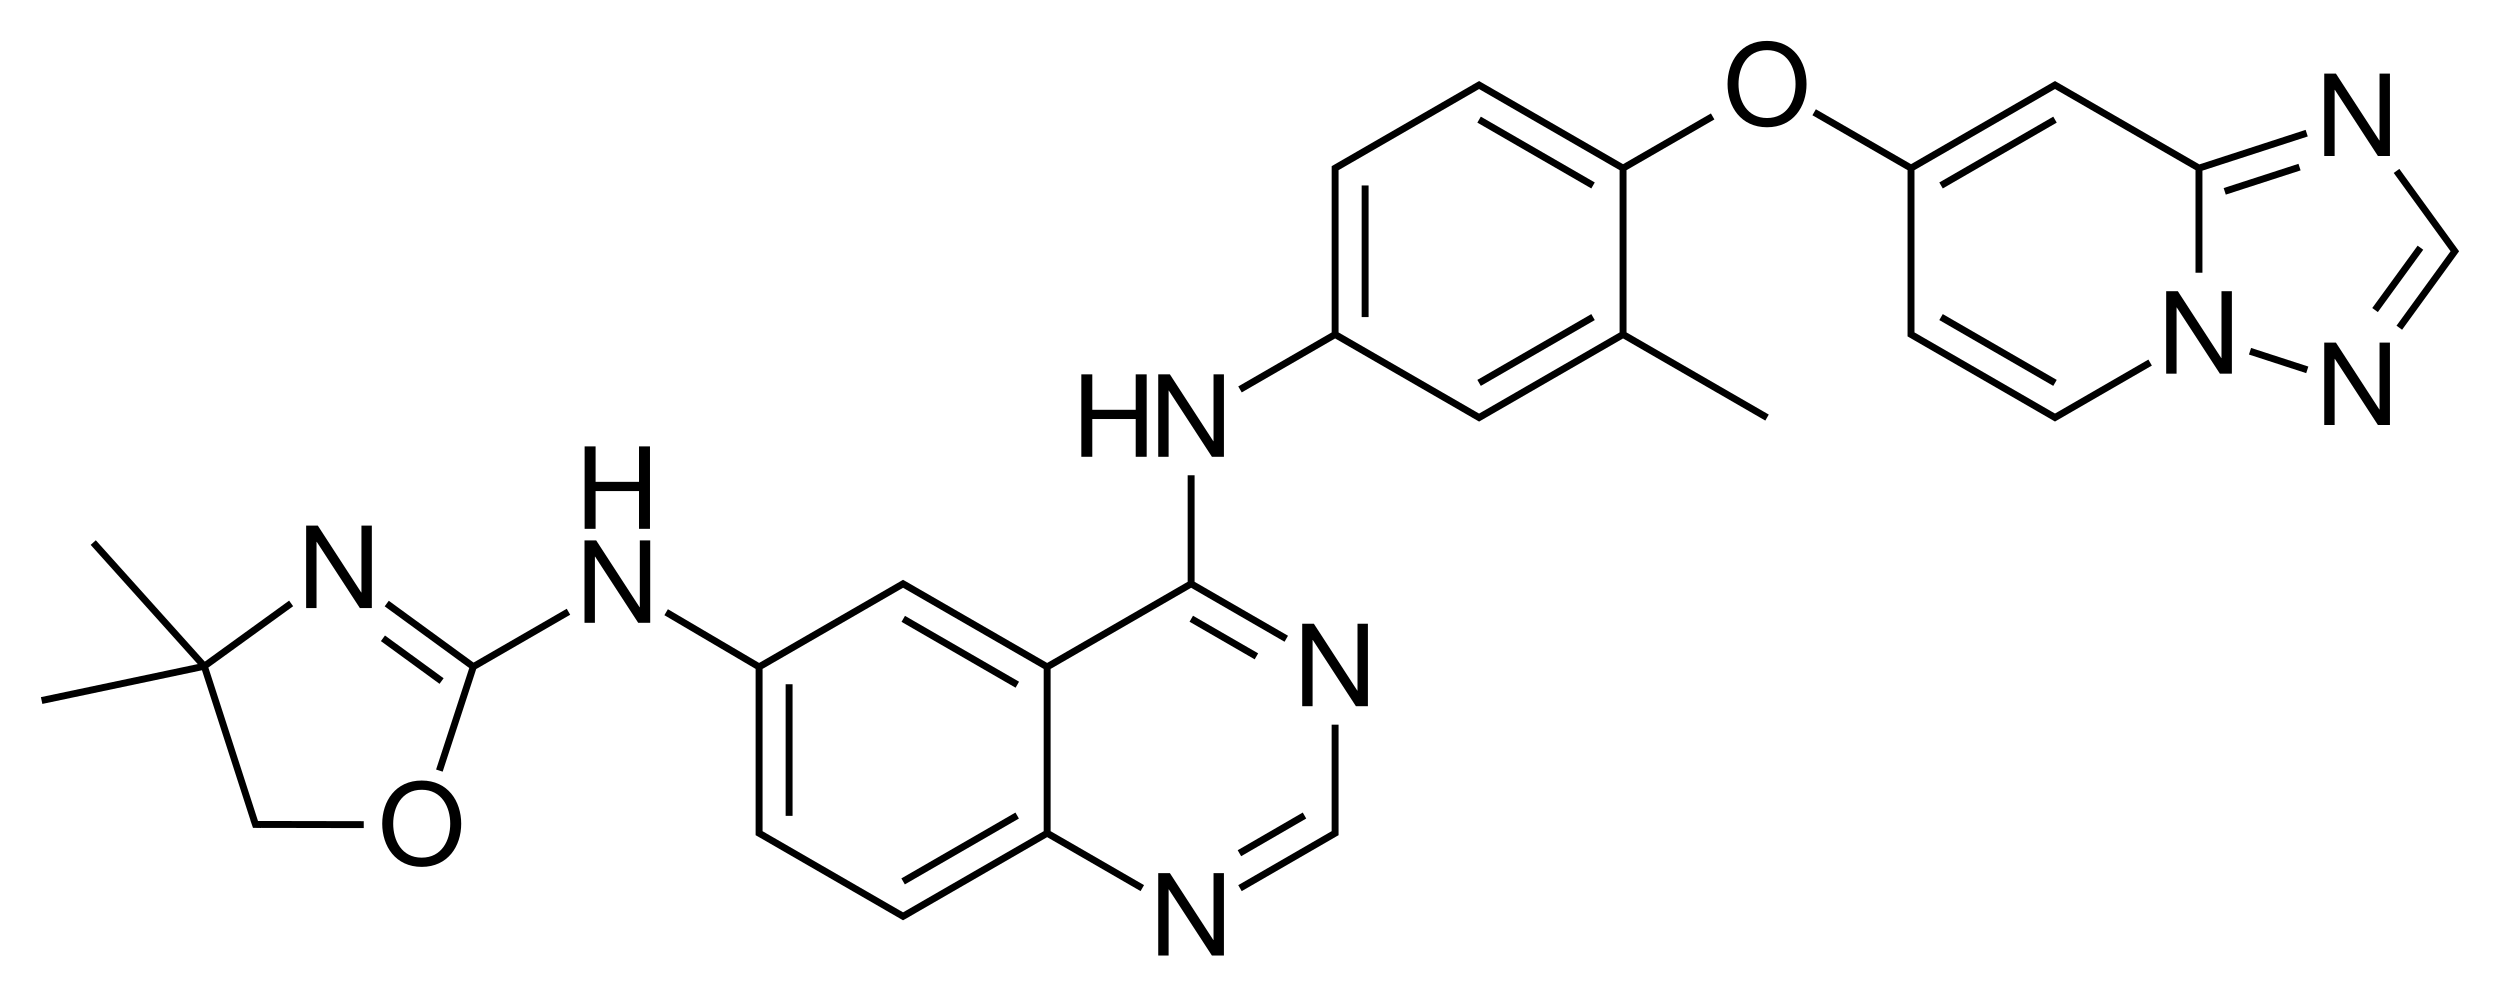 <?xml version="1.0" encoding="utf-8"?>
<!-- Generator: Adobe Illustrator 27.0.0, SVG Export Plug-In . SVG Version: 6.00 Build 0)  -->
<svg version="1.1" id="Слой_1" xmlns="http://www.w3.org/2000/svg" xmlns:xlink="http://www.w3.org/1999/xlink" x="0px" y="0px"
	 viewBox="0 0 866.11 345.23" style="enable-background:new 0 0 866.11 345.23;" xml:space="preserve">
<g>
	<rect x="141.66" y="215.88" transform="matrix(0.589 -0.808 0.808 0.589 -125.909 209.414)" width="2.4" height="25.14"/>
	<polygon points="72.19,231.27 101.56,210.02 100.16,208.08 70.95,229.21 33.19,187.17 31.41,188.77 68.5,230.07 14.17,241.52 
		14.67,243.87 69.97,232.21 86.75,284.11 86.72,284.12 87.34,285.94 87.36,285.98 87.36,285.98 87.64,286.8 90.48,286.85 
		90.48,286.82 126.02,286.89 126.02,284.49 89.38,284.42 	"/>
	<polygon points="196.34,210.9 164.06,229.54 134.69,208.13 133.27,210.06 162.57,231.43 151.08,266.6 153.36,267.34 164.98,231.78 
		197.54,212.97 	"/>
	<rect x="272.18" y="237.05" width="2.4" height="45.6"/>
	<rect x="331.42" y="202.84" transform="matrix(0.5 -0.866 0.866 0.5 -29.041 401.028)" width="2.4" height="45.63"/>
	<rect x="309.81" y="292.85" transform="matrix(0.866 -0.5 0.5 0.866 -102.445 205.614)" width="45.63" height="2.4"/>
	<path d="M363.98,231.74l48.68-28.1l32.36,18.69l1.2-2.08l-32.36-18.69v-36.91h-2.4v36.91l-48.68,28.1l-47.57-27.44l0.01-0.01
		l-1.66-0.94l-0.1-0.06l0,0l-0.61-0.34l-0.64,0.37l-49.22,28.42l-31.6-18.6l-1.22,2.07l31.61,18.61v54.91v2v0.7l0.69,0.39
		l49.74,28.72l0.64,0.37l0.61-0.34l0,0l0.1-0.06l1.66-0.94l-0.01-0.01l47.57-27.45l32.36,18.69l1.2-2.08l-32.36-18.69V231.74z
		 M264.18,231.74l47.56-27.46l0,0.01l1.12-0.65l48.72,28.1v56.22l-48.72,28.11l-1.12-0.65l0,0.01l-46.41-26.8l0.01-0.01l-1.15-0.66
		v-1.3V231.74z"/>
	<rect x="422.74" y="207.75" transform="matrix(0.5 -0.866 0.866 0.5 20.829 477.616)" width="2.4" height="26.06"/>
	<rect x="427.83" y="287.97" transform="matrix(0.865 -0.501 0.501 0.865 -85.558 259.802)" width="26.06" height="2.4"/>
	<polygon points="461.34,286.65 461.34,287.95 460.19,288.61 460.19,288.62 428.98,306.65 430.18,308.73 463.14,289.69 
		463.14,289.69 463.74,289.35 463.74,288.65 463.74,286.65 463.74,251.05 461.34,251.05 	"/>
	<rect x="471.74" y="64.25" width="2.4" height="45.6"/>
	<polygon points="552.5,110.89 551.3,108.81 511.82,131.61 513.02,133.69 	"/>
	<polygon points="552.5,63.21 513.02,40.41 511.82,42.49 551.3,65.29 	"/>
	<path d="M563.5,58.95l30.44-17.57l-1.2-2.08L562.3,56.87l-49.28-28.45l0,0l-0.59-0.35l-0.61,0.35l0,0l-0.03,0.02l-1.72,0.98
		l0.01,0.01l-46.41,26.79l0,0l-1.33,0.77l-0.39,0.23l0,0l-0.6,0.35v0.69v2v54.91l-32.36,18.7l1.2,2.08l32.36-18.69l47.53,27.44
		l-0.01,0.01l1.72,0.98l0.03,0.02l0,0l0.61,0.35l0.59-0.35l0,0l49.28-28.45l49.28,28.45l1.2-2.08l-49.28-28.46V58.95z M463.74,58.95
		l48.68-28.1l1.12,0.65l0,0l47.56,27.46v56.21l-47.56,27.46l0,0l-1.12,0.65l-48.68-28.11V60.25V58.95z"/>
	<polygon points="711.34,40.41 671.86,63.21 673.06,65.29 712.54,42.49 	"/>
	<polygon points="671.86,110.89 711.34,133.69 712.54,131.61 673.06,108.81 	"/>
	<polygon points="761.96,56.95 712.54,28.41 712.54,28.42 711.94,28.07 711.34,28.41 711.34,28.41 662.06,56.87 629.1,37.85 
		627.9,39.93 660.86,58.95 660.86,113.85 660.86,115.85 660.86,116.54 661.46,116.89 661.46,116.89 661.86,117.12 663.18,117.89 
		663.18,117.89 711.34,145.69 711.34,145.69 711.94,146.04 712.54,145.69 712.54,145.69 745.5,126.65 744.3,124.57 713.06,142.62 
		713.06,142.62 711.94,143.26 710.82,142.62 710.82,142.62 663.26,115.16 663.26,113.85 663.26,58.95 710.82,31.49 710.82,31.49 
		711.94,30.84 713.06,31.49 713.06,31.49 760.62,58.95 760.62,94.49 763.02,94.49 763.02,59.12 799.51,47.27 798.77,44.99 	"/>
	<polygon points="796.29,56.75 770.37,65.15 771.11,67.43 797.03,59.03 	"/>
	<rect x="788.02" y="114.32" transform="matrix(0.309 -0.951 0.951 0.309 426.915 836.911)" width="2.4" height="20.86"/>
	<polygon points="851.43,87.76 851.94,87.05 851.43,86.35 851.43,86.35 850.45,84.99 850.27,84.75 850.27,84.75 831.24,58.51 
		829.29,59.92 848.98,87.05 830.25,112.83 832.19,114.24 850.27,89.36 850.27,89.36 850.82,88.6 851.43,87.76 	"/>
	<polygon points="823.79,108.12 839.51,86.52 837.57,85.11 821.85,106.71 	"/>
	<polygon points="125.22,205.25 125.14,205.25 110.1,182.09 106.06,182.09 106.06,210.65 109.66,210.65 109.66,187.73 
		109.74,187.73 124.66,210.65 128.82,210.65 128.82,182.09 125.22,182.09 	"/>
	<path d="M146.1,270.41c-9.08,0-13.68,7.16-13.68,14.96s4.6,14.96,13.68,14.96s13.68-7.16,13.68-14.96S155.18,270.41,146.1,270.41z
		 M146.1,297.13c-6.96,0-9.88-6-9.88-11.76s2.92-11.76,9.88-11.76s9.88,6,9.88,11.76S153.06,297.13,146.1,297.13z"/>
	<polygon points="221.66,210.37 221.58,210.37 206.54,187.21 202.5,187.21 202.5,215.77 206.1,215.77 206.1,192.85 206.18,192.85 
		221.1,215.77 225.26,215.77 225.26,187.21 221.66,187.21 	"/>
	<polygon points="206.34,170.13 221.38,170.13 221.38,183.21 225.18,183.21 225.18,154.65 221.38,154.65 221.38,166.93 
		206.34,166.93 206.34,154.65 202.54,154.65 202.54,183.21 206.34,183.21 	"/>
	<polygon points="420.42,325.65 420.34,325.65 405.3,302.49 401.26,302.49 401.26,331.05 404.86,331.05 404.86,308.13 
		404.94,308.13 419.86,331.05 424.02,331.05 424.02,302.49 420.42,302.49 	"/>
	<polygon points="404.86,135.33 404.94,135.33 419.86,158.25 424.02,158.25 424.02,129.69 420.42,129.69 420.42,152.85 
		420.34,152.85 405.3,129.69 401.26,129.69 401.26,158.25 404.86,158.25 	"/>
	<polygon points="378.42,145.17 393.46,145.17 393.46,158.25 397.26,158.25 397.26,129.69 393.46,129.69 393.46,141.97 
		378.42,141.97 378.42,129.69 374.62,129.69 374.62,158.25 378.42,158.25 	"/>
	<polygon points="470.3,239.25 470.22,239.25 455.18,216.09 451.14,216.09 451.14,244.65 454.74,244.65 454.74,221.73 
		454.82,221.73 469.74,244.65 473.9,244.65 473.9,216.09 470.3,216.09 	"/>
	<path d="M612.18,14.17c-9.08,0-13.68,7.16-13.68,14.96s4.6,14.96,13.68,14.96c9.08,0,13.68-7.16,13.68-14.96
		S621.26,14.17,612.18,14.17z M612.18,40.89c-6.96,0-9.88-6-9.88-11.76s2.92-11.76,9.88-11.76s9.88,6,9.88,11.76
		S619.14,40.89,612.18,40.89z"/>
	<polygon points="769.62,124.05 769.54,124.05 754.5,100.89 750.46,100.89 750.46,129.45 754.06,129.45 754.06,106.53 
		754.14,106.53 769.06,129.45 773.22,129.45 773.22,100.89 769.62,100.89 	"/>
	<polygon points="808.82,31.13 808.9,31.13 823.82,54.05 827.98,54.05 827.98,25.49 824.38,25.49 824.38,48.65 824.3,48.65 
		809.26,25.49 805.22,25.49 805.22,54.05 808.82,54.05 	"/>
	<polygon points="824.38,141.85 824.3,141.85 809.26,118.69 805.22,118.69 805.22,147.25 808.82,147.25 808.82,124.33 808.9,124.33 
		823.82,147.25 827.98,147.25 827.98,118.69 824.38,118.69 	"/>
</g>
</svg>
